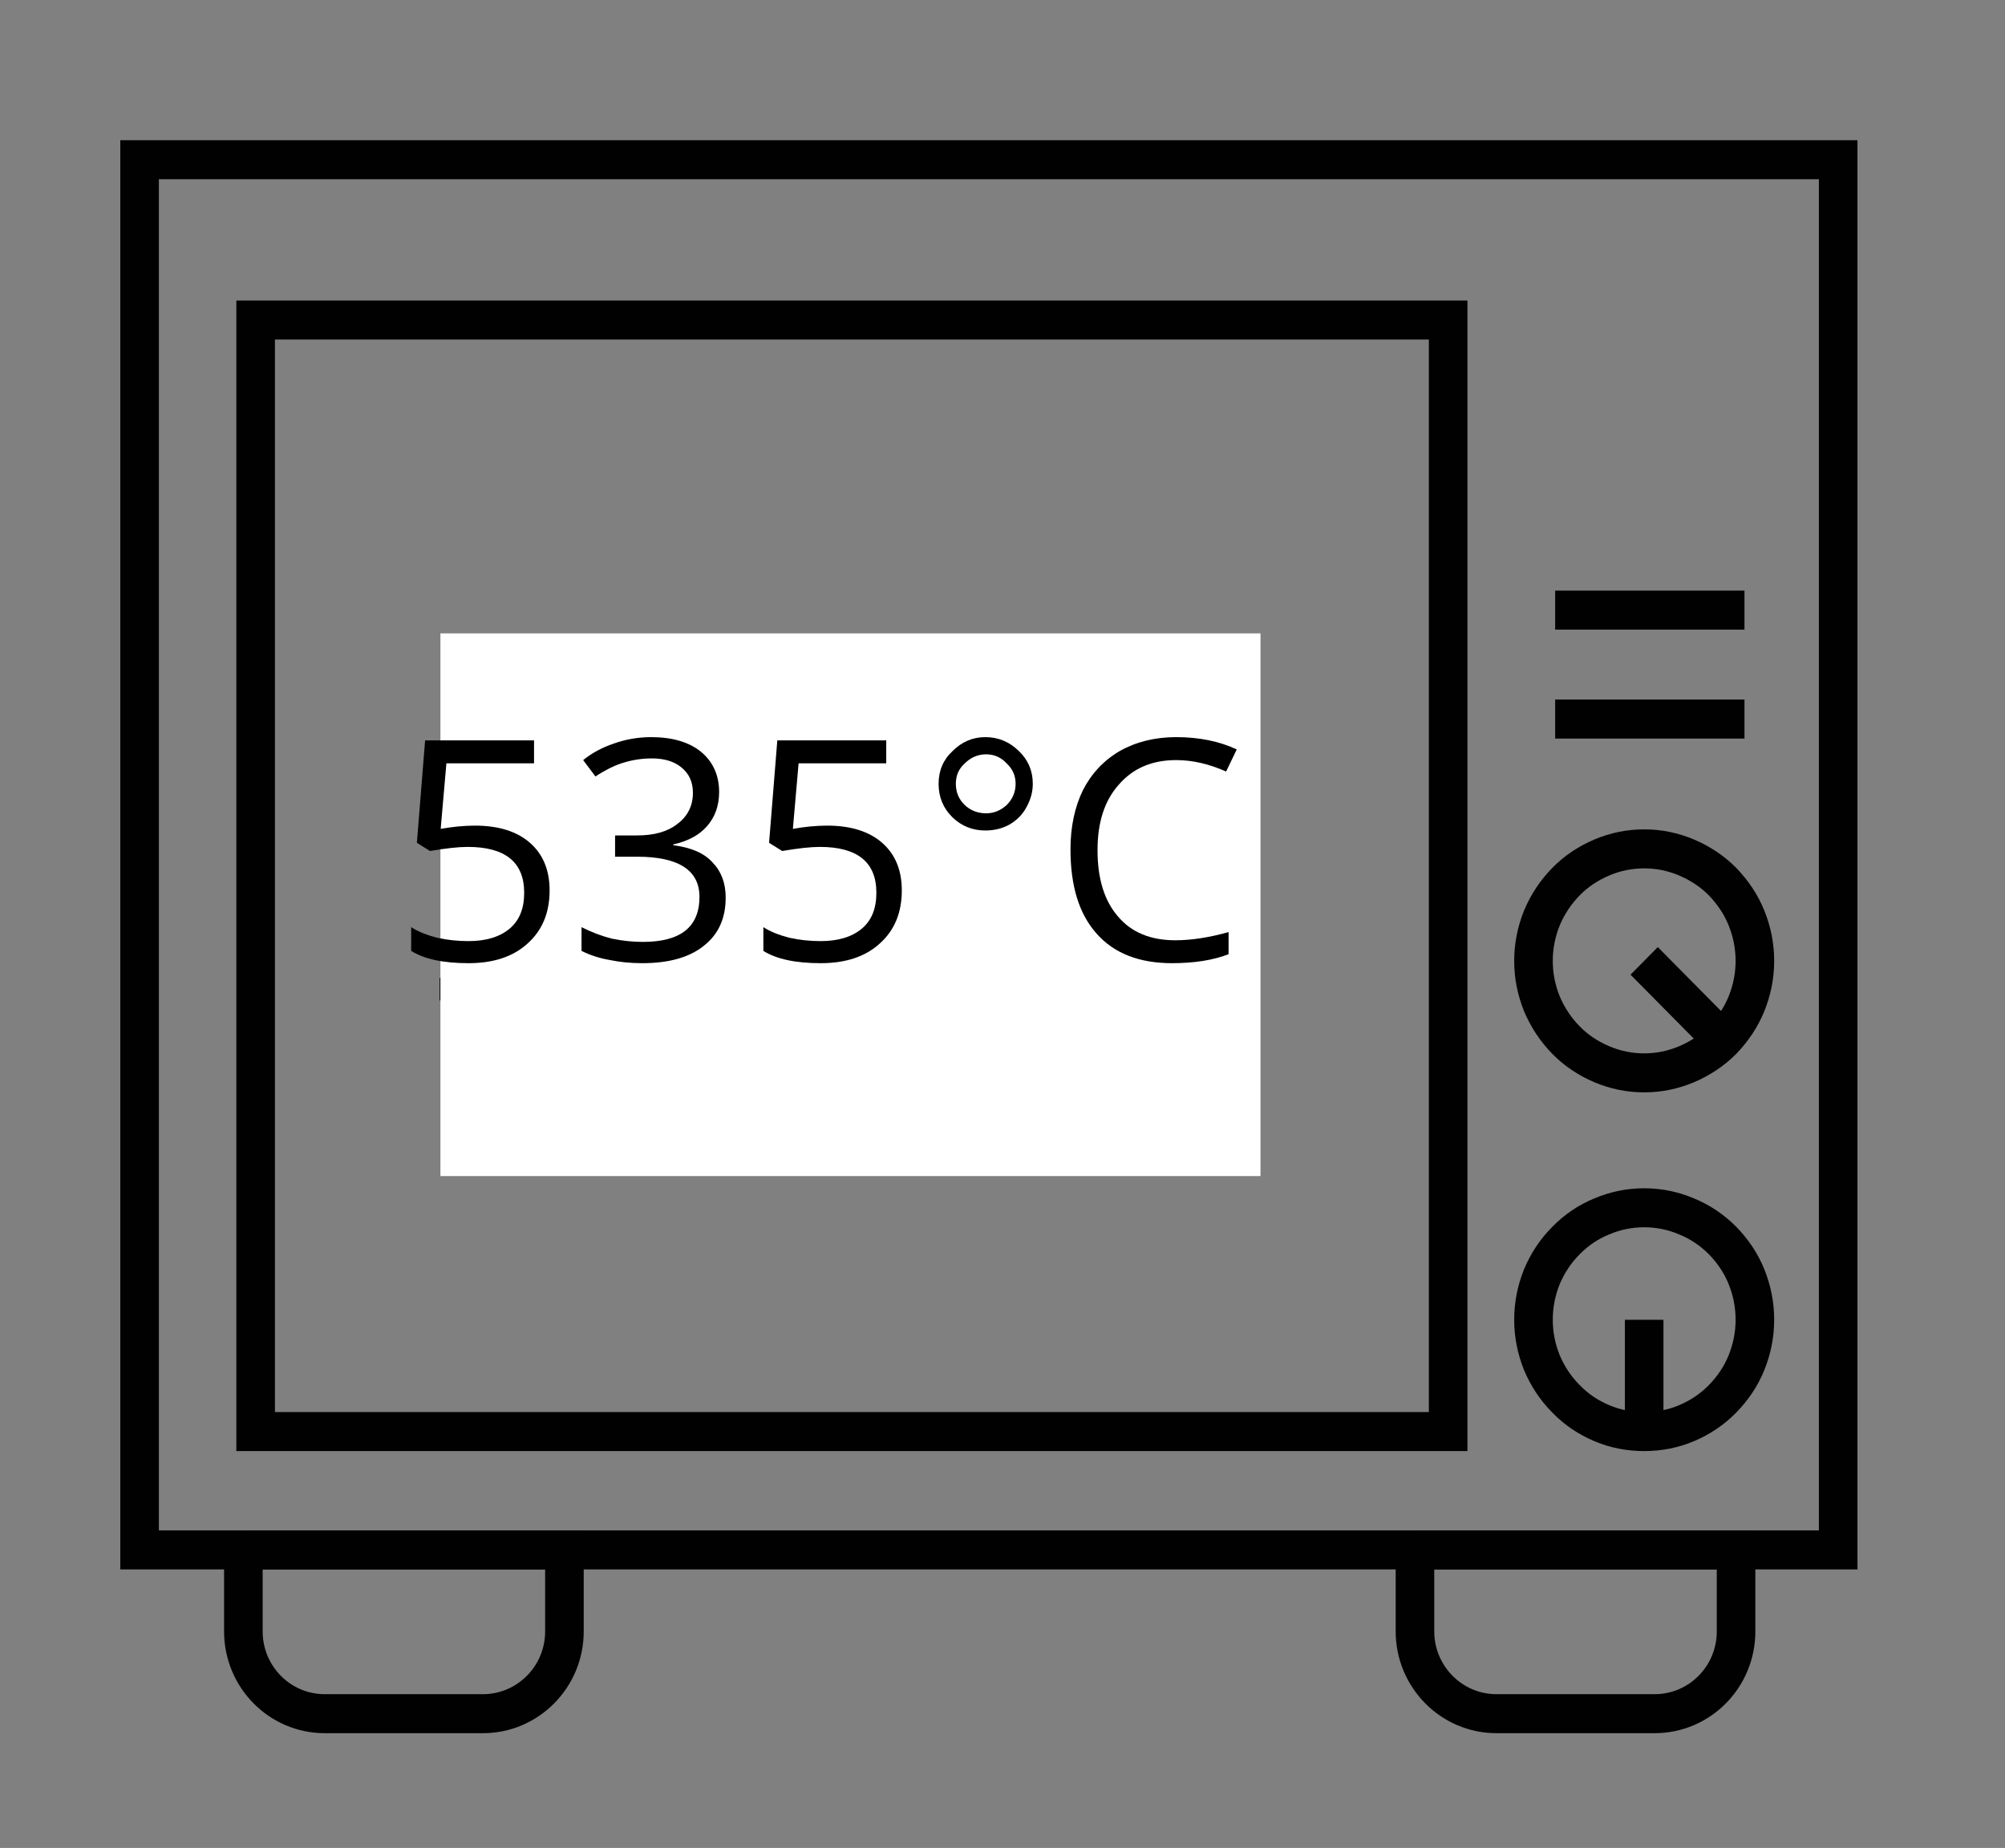<?xml version="1.0" encoding="UTF-8"?> <svg xmlns="http://www.w3.org/2000/svg" xmlns:xlink="http://www.w3.org/1999/xlink" width="51" zoomAndPan="magnify" viewBox="0 0 38.25 35.25" height="47" preserveAspectRatio="xMidYMid meet" version="1.0"><rect x="0" y="0" width="38.25" height="35.25" fill="#808080" stroke="none"/><defs><g></g><clipPath id="4b6fba8ca8"><path d="M 18 5 L 37.484 5 L 37.484 31 L 18 31 Z M 18 5 " clip-rule="nonzero"></path></clipPath><clipPath id="05976a9f40"><path d="M 20 7 L 37.484 7 L 37.484 31 L 20 31 Z M 20 7 " clip-rule="nonzero"></path></clipPath><clipPath id="11b060157a"><path d="M 18 12 L 37.484 12 L 37.484 34.516 L 18 34.516 Z M 18 12 " clip-rule="nonzero"></path></clipPath><clipPath id="498ebd80dc"><path d="M 0.031 19 L 22 19 L 22 34.516 L 0.031 34.516 Z M 0.031 19 " clip-rule="nonzero"></path></clipPath><clipPath id="cca3d6d1d7"><path d="M 16 19 L 37.484 19 L 37.484 34.516 L 16 34.516 Z M 16 19 " clip-rule="nonzero"></path></clipPath><clipPath id="1d05f061f3"><path d="M 8.402 12.082 L 24.047 12.082 L 24.047 22.434 L 8.402 22.434 Z M 8.402 12.082 " clip-rule="nonzero"></path></clipPath><clipPath id="a985a60cc9"><path d="M 0.402 0.082 L 16.047 0.082 L 16.047 10.434 L 0.402 10.434 Z M 0.402 0.082 " clip-rule="nonzero"></path></clipPath><clipPath id="9aa9332561"><rect x="0" width="17" y="0" height="11"></rect></clipPath><clipPath id="905b6c24e4"><path d="M 0.082 3 L 17 3 L 17 8 L 0.082 8 Z M 0.082 3 " clip-rule="nonzero"></path></clipPath><clipPath id="d3f4d93397"><rect x="0" width="18" y="0" height="10"></rect></clipPath></defs><path stroke-linecap="butt" transform="matrix(0.736, 0, 0, 0.744, 0.087, -0.189)" fill="none" stroke-linejoin="miter" d="M 3.5 4.349 L 47.528 4.349 L 47.528 39.992 L 3.5 39.992 Z M 3.5 4.349 " stroke="#010101" stroke-width="1" stroke-opacity="1" stroke-miterlimit="10"></path><path stroke-linecap="butt" transform="matrix(0.736, 0, 0, 0.744, 0.087, -0.189)" fill="none" stroke-linejoin="miter" d="M 6.508 8.459 L 37.418 8.459 L 37.418 36.958 L 6.508 36.958 Z M 6.508 8.459 " stroke="#010101" stroke-width="1" stroke-opacity="1" stroke-miterlimit="10"></path><g clip-path="url(#4b6fba8ca8)"><path stroke-linecap="butt" transform="matrix(0.736, 0, 0, 0.744, 0.087, -0.189)" fill="none" stroke-linejoin="miter" d="M 45.369 24.89 C 45.369 25.273 45.295 25.635 45.152 25.987 C 45.009 26.338 44.796 26.648 44.531 26.921 C 44.261 27.189 43.948 27.393 43.597 27.54 C 43.247 27.687 42.881 27.761 42.499 27.761 C 42.118 27.761 41.751 27.687 41.401 27.54 C 41.051 27.393 40.738 27.189 40.473 26.921 C 40.203 26.648 39.996 26.338 39.847 25.987 C 39.704 25.635 39.63 25.273 39.63 24.89 C 39.63 24.512 39.704 24.144 39.847 23.792 C 39.996 23.441 40.203 23.131 40.473 22.858 C 40.738 22.59 41.051 22.386 41.401 22.239 C 41.751 22.092 42.118 22.018 42.499 22.018 C 42.881 22.018 43.247 22.092 43.597 22.239 C 43.948 22.386 44.261 22.59 44.531 22.858 C 44.796 23.131 45.009 23.441 45.152 23.792 C 45.295 24.144 45.369 24.512 45.369 24.89 Z M 45.369 24.89 " stroke="#010101" stroke-width="1" stroke-opacity="1" stroke-miterlimit="10"></path></g><g clip-path="url(#05976a9f40)"><path stroke-linecap="butt" transform="matrix(0.736, 0, 0, 0.744, 0.087, -0.189)" fill="none" stroke-linejoin="miter" d="M 42.499 24.89 L 44.531 26.921 " stroke="#010101" stroke-width="1" stroke-opacity="1" stroke-miterlimit="10"></path></g><g clip-path="url(#11b060157a)"><path stroke-linecap="butt" transform="matrix(0.736, 0, 0, 0.744, 0.087, -0.189)" fill="none" stroke-linejoin="miter" d="M 45.369 34.092 C 45.369 34.47 45.295 34.837 45.152 35.189 C 45.009 35.54 44.796 35.85 44.531 36.118 C 44.261 36.391 43.948 36.596 43.597 36.743 C 43.247 36.889 42.881 36.958 42.499 36.958 C 42.118 36.958 41.751 36.889 41.401 36.743 C 41.051 36.596 40.738 36.391 40.473 36.118 C 40.203 35.85 39.996 35.54 39.847 35.189 C 39.704 34.837 39.63 34.47 39.63 34.092 C 39.63 33.708 39.704 33.341 39.847 32.989 C 39.996 32.638 40.203 32.328 40.473 32.06 C 40.738 31.792 41.051 31.582 41.401 31.441 C 41.751 31.294 42.118 31.22 42.499 31.22 C 42.881 31.22 43.247 31.294 43.597 31.441 C 43.948 31.582 44.261 31.792 44.531 32.06 C 44.796 32.328 45.009 32.638 45.152 32.989 C 45.295 33.341 45.369 33.708 45.369 34.092 Z M 45.369 34.092 " stroke="#010101" stroke-width="1" stroke-opacity="1" stroke-miterlimit="10"></path></g><path stroke-linecap="butt" transform="matrix(0.736, 0, 0, 0.744, 0.087, -0.189)" fill="none" stroke-linejoin="miter" d="M 42.499 34.092 L 42.499 36.958 " stroke="#010101" stroke-width="1" stroke-opacity="1" stroke-miterlimit="10"></path><path stroke-linecap="butt" transform="matrix(0.736, 0, 0, 0.744, 0.087, -0.189)" fill="none" stroke-linejoin="miter" d="M 40.192 15.897 L 45.099 15.897 " stroke="#010101" stroke-width="1" stroke-opacity="1" stroke-miterlimit="10"></path><path stroke-linecap="butt" transform="matrix(0.736, 0, 0, 0.744, 0.087, -0.189)" fill="none" stroke-linejoin="miter" d="M 40.192 18.69 L 45.099 18.69 " stroke="#010101" stroke-width="1" stroke-opacity="1" stroke-miterlimit="10"></path><g clip-path="url(#498ebd80dc)"><path stroke-linecap="butt" transform="matrix(0.736, 0, 0, 0.744, 0.087, -0.189)" fill="none" stroke-linejoin="miter" d="M 6.179 39.992 L 14.512 39.992 L 14.512 42.081 C 14.512 43.252 13.558 44.191 12.401 44.191 L 8.301 44.191 C 7.128 44.191 6.19 43.241 6.19 42.081 L 6.19 39.992 Z M 6.179 39.992 " stroke="#010101" stroke-width="1" stroke-opacity="1" stroke-miterlimit="10"></path></g><g clip-path="url(#cca3d6d1d7)"><path stroke-linecap="butt" transform="matrix(0.736, 0, 0, 0.744, 0.087, -0.189)" fill="none" stroke-linejoin="miter" d="M 36.548 39.992 L 44.881 39.992 L 44.881 42.081 C 44.881 43.252 43.932 44.191 42.77 44.191 L 38.67 44.191 C 37.503 44.191 36.558 43.241 36.558 42.081 L 36.558 39.992 Z M 36.548 39.992 " stroke="#010101" stroke-width="1" stroke-opacity="1" stroke-miterlimit="10"></path></g><g fill="#000000" fill-opacity="1"><g transform="translate(8.121, 19.084)"><g><path d="M 2.625 0 L 0.266 0 L 0.266 -0.422 L 0.797 -0.922 C 1.141 -1.223 1.391 -1.469 1.547 -1.656 C 1.711 -1.844 1.828 -2.035 1.891 -2.234 C 1.961 -2.43 2 -2.66 2 -2.922 C 2 -3.172 1.941 -3.363 1.828 -3.5 C 1.711 -3.633 1.531 -3.703 1.281 -3.703 C 1.176 -3.703 1.066 -3.688 0.953 -3.656 C 0.848 -3.625 0.754 -3.586 0.672 -3.547 L 0.578 -3.062 L 0.391 -3.062 L 0.391 -3.812 C 0.734 -3.895 1.031 -3.938 1.281 -3.938 C 1.695 -3.938 2.008 -3.848 2.219 -3.672 C 2.438 -3.492 2.547 -3.242 2.547 -2.922 C 2.547 -2.703 2.504 -2.492 2.422 -2.297 C 2.336 -2.109 2.207 -1.922 2.031 -1.734 C 1.863 -1.547 1.578 -1.281 1.172 -0.938 C 1.004 -0.789 0.828 -0.629 0.641 -0.453 L 2.625 -0.453 Z M 2.625 0 "></path></g></g></g><g fill="#000000" fill-opacity="1"><g transform="translate(11.064, 19.084)"><g><path d="M 2.719 -1.062 C 2.719 -0.707 2.598 -0.43 2.359 -0.234 C 2.117 -0.035 1.781 0.062 1.344 0.062 C 0.977 0.062 0.633 0.02 0.312 -0.062 L 0.281 -0.891 L 0.469 -0.891 L 0.594 -0.344 C 0.676 -0.301 0.785 -0.266 0.922 -0.234 C 1.055 -0.203 1.18 -0.188 1.297 -0.188 C 1.598 -0.188 1.82 -0.254 1.969 -0.391 C 2.113 -0.535 2.188 -0.77 2.188 -1.094 C 2.188 -1.344 2.117 -1.535 1.984 -1.672 C 1.848 -1.805 1.645 -1.879 1.375 -1.891 L 0.953 -1.922 L 0.953 -2.156 L 1.375 -2.188 C 1.594 -2.195 1.75 -2.258 1.844 -2.375 C 1.945 -2.5 2 -2.691 2 -2.953 C 2 -3.211 1.941 -3.398 1.828 -3.516 C 1.723 -3.641 1.547 -3.703 1.297 -3.703 C 1.203 -3.703 1.098 -3.688 0.984 -3.656 C 0.867 -3.625 0.77 -3.586 0.688 -3.547 L 0.594 -3.062 L 0.406 -3.062 L 0.406 -3.812 C 0.594 -3.863 0.754 -3.895 0.891 -3.906 C 1.023 -3.926 1.16 -3.938 1.297 -3.938 C 2.129 -3.938 2.547 -3.617 2.547 -2.984 C 2.547 -2.711 2.469 -2.492 2.312 -2.328 C 2.164 -2.172 1.961 -2.078 1.703 -2.047 C 2.047 -2.004 2.301 -1.898 2.469 -1.734 C 2.633 -1.578 2.719 -1.352 2.719 -1.062 Z M 2.719 -1.062 "></path></g></g></g><g fill="#000000" fill-opacity="1"><g transform="translate(14.007, 19.084)"><g><path d="M 2.719 -1.969 C 2.719 -0.613 2.297 0.062 1.453 0.062 C 1.047 0.062 0.738 -0.109 0.531 -0.453 C 0.32 -0.805 0.219 -1.312 0.219 -1.969 C 0.219 -2.613 0.32 -3.102 0.531 -3.438 C 0.738 -3.781 1.055 -3.953 1.484 -3.953 C 1.891 -3.953 2.195 -3.781 2.406 -3.438 C 2.613 -3.102 2.719 -2.613 2.719 -1.969 Z M 2.188 -1.969 C 2.188 -2.594 2.129 -3.039 2.016 -3.312 C 1.898 -3.582 1.711 -3.719 1.453 -3.719 C 1.203 -3.719 1.02 -3.586 0.906 -3.328 C 0.801 -3.078 0.75 -2.625 0.75 -1.969 C 0.75 -1.312 0.805 -0.848 0.922 -0.578 C 1.035 -0.305 1.211 -0.172 1.453 -0.172 C 1.703 -0.172 1.883 -0.312 2 -0.594 C 2.125 -0.875 2.188 -1.332 2.188 -1.969 Z M 2.188 -1.969 "></path></g></g></g><g fill="#000000" fill-opacity="1"><g transform="translate(18.224, 19.084)"><g><path d="M 0.281 -3.062 C 0.281 -3.219 0.316 -3.363 0.391 -3.5 C 0.473 -3.645 0.582 -3.754 0.719 -3.828 C 0.863 -3.91 1.016 -3.953 1.172 -3.953 C 1.328 -3.953 1.473 -3.91 1.609 -3.828 C 1.754 -3.754 1.863 -3.645 1.938 -3.5 C 2.02 -3.363 2.062 -3.219 2.062 -3.062 C 2.062 -2.895 2.02 -2.738 1.938 -2.594 C 1.863 -2.457 1.754 -2.348 1.609 -2.266 C 1.473 -2.191 1.328 -2.156 1.172 -2.156 C 0.922 -2.156 0.707 -2.238 0.531 -2.406 C 0.363 -2.582 0.281 -2.801 0.281 -3.062 Z M 0.578 -3.062 C 0.578 -2.883 0.633 -2.734 0.75 -2.609 C 0.863 -2.492 1.004 -2.438 1.172 -2.438 C 1.336 -2.438 1.477 -2.492 1.594 -2.609 C 1.719 -2.734 1.781 -2.883 1.781 -3.062 C 1.781 -3.227 1.719 -3.367 1.594 -3.484 C 1.477 -3.609 1.336 -3.672 1.172 -3.672 C 1.004 -3.672 0.863 -3.609 0.75 -3.484 C 0.633 -3.367 0.578 -3.227 0.578 -3.062 Z M 0.578 -3.062 "></path></g></g></g><g fill="#000000" fill-opacity="1"><g transform="translate(19.859, 19.084)"><g><path d="M 2.219 0.062 C 1.594 0.062 1.102 -0.109 0.75 -0.453 C 0.406 -0.797 0.234 -1.281 0.234 -1.906 C 0.234 -2.57 0.398 -3.078 0.734 -3.422 C 1.078 -3.766 1.578 -3.938 2.234 -3.938 C 2.641 -3.938 3.07 -3.891 3.531 -3.797 L 3.547 -2.938 L 3.359 -2.938 L 3.266 -3.453 C 3.129 -3.535 2.973 -3.598 2.797 -3.641 C 2.617 -3.68 2.441 -3.703 2.266 -3.703 C 1.766 -3.703 1.398 -3.555 1.172 -3.266 C 0.953 -2.973 0.844 -2.52 0.844 -1.906 C 0.844 -1.344 0.957 -0.91 1.188 -0.609 C 1.426 -0.316 1.773 -0.172 2.234 -0.172 C 2.453 -0.172 2.656 -0.195 2.844 -0.25 C 3.039 -0.301 3.195 -0.367 3.312 -0.453 L 3.422 -1.047 L 3.609 -1.047 L 3.594 -0.125 C 3.164 0 2.707 0.062 2.219 0.062 Z M 2.219 0.062 "></path></g></g></g><g clip-path="url(#1d05f061f3)"><g transform="matrix(1, 0, 0, 1, 8, 12)"><g clip-path="url(#9aa9332561)"><g clip-path="url(#a985a60cc9)"><path fill="#ffffff" d="M 0.402 0.082 L 16.055 0.082 L 16.055 10.434 L 0.402 10.434 Z M 0.402 0.082 " fill-opacity="1" fill-rule="nonzero"></path></g></g></g></g><g transform="matrix(1, 0, 0, 1, 7, 11)"><g clip-path="url(#d3f4d93397)"><g clip-path="url(#905b6c24e4)"><g fill="#000000" fill-opacity="1"><g transform="translate(0.469, 7.311)"><g><path d="M 1.594 -2.562 C 2.039 -2.562 2.391 -2.453 2.641 -2.234 C 2.891 -2.016 3.016 -1.711 3.016 -1.328 C 3.016 -0.898 2.875 -0.562 2.594 -0.312 C 2.32 -0.062 1.945 0.062 1.469 0.062 C 0.988 0.062 0.625 -0.016 0.375 -0.172 L 0.375 -0.625 C 0.508 -0.539 0.676 -0.473 0.875 -0.422 C 1.07 -0.379 1.27 -0.359 1.469 -0.359 C 1.801 -0.359 2.062 -0.438 2.25 -0.594 C 2.438 -0.75 2.531 -0.977 2.531 -1.281 C 2.531 -1.863 2.172 -2.156 1.453 -2.156 C 1.273 -2.156 1.035 -2.129 0.734 -2.078 L 0.484 -2.234 L 0.641 -4.188 L 2.719 -4.188 L 2.719 -3.75 L 1.047 -3.75 L 0.938 -2.5 C 1.156 -2.539 1.375 -2.562 1.594 -2.562 Z M 1.594 -2.562 "></path></g></g><g transform="translate(3.828, 7.311)"><g><path d="M 2.891 -3.203 C 2.891 -2.941 2.812 -2.723 2.656 -2.547 C 2.508 -2.379 2.297 -2.266 2.016 -2.203 L 2.016 -2.188 C 2.359 -2.145 2.609 -2.035 2.766 -1.859 C 2.93 -1.691 3.016 -1.469 3.016 -1.188 C 3.016 -0.789 2.875 -0.484 2.594 -0.266 C 2.32 -0.047 1.93 0.062 1.422 0.062 C 1.191 0.062 0.984 0.039 0.797 0 C 0.617 -0.031 0.441 -0.086 0.266 -0.172 L 0.266 -0.625 C 0.453 -0.531 0.645 -0.457 0.844 -0.406 C 1.051 -0.363 1.25 -0.344 1.438 -0.344 C 2.156 -0.344 2.516 -0.629 2.516 -1.203 C 2.516 -1.711 2.117 -1.969 1.328 -1.969 L 0.906 -1.969 L 0.906 -2.375 L 1.328 -2.375 C 1.648 -2.375 1.906 -2.445 2.094 -2.594 C 2.289 -2.738 2.391 -2.938 2.391 -3.188 C 2.391 -3.395 2.316 -3.555 2.172 -3.672 C 2.035 -3.785 1.848 -3.844 1.609 -3.844 C 1.422 -3.844 1.242 -3.816 1.078 -3.766 C 0.922 -3.723 0.738 -3.633 0.531 -3.5 L 0.297 -3.812 C 0.461 -3.945 0.656 -4.051 0.875 -4.125 C 1.102 -4.207 1.344 -4.25 1.594 -4.25 C 2 -4.25 2.316 -4.156 2.547 -3.969 C 2.773 -3.781 2.891 -3.523 2.891 -3.203 Z M 2.891 -3.203 "></path></g></g><g transform="translate(7.188, 7.311)"><g><path d="M 1.594 -2.562 C 2.039 -2.562 2.391 -2.453 2.641 -2.234 C 2.891 -2.016 3.016 -1.711 3.016 -1.328 C 3.016 -0.898 2.875 -0.562 2.594 -0.312 C 2.32 -0.062 1.945 0.062 1.469 0.062 C 0.988 0.062 0.625 -0.016 0.375 -0.172 L 0.375 -0.625 C 0.508 -0.539 0.676 -0.473 0.875 -0.422 C 1.07 -0.379 1.27 -0.359 1.469 -0.359 C 1.801 -0.359 2.062 -0.438 2.25 -0.594 C 2.438 -0.75 2.531 -0.977 2.531 -1.281 C 2.531 -1.863 2.172 -2.156 1.453 -2.156 C 1.273 -2.156 1.035 -2.129 0.734 -2.078 L 0.484 -2.234 L 0.641 -4.188 L 2.719 -4.188 L 2.719 -3.75 L 1.047 -3.75 L 0.938 -2.5 C 1.156 -2.539 1.375 -2.562 1.594 -2.562 Z M 1.594 -2.562 "></path></g></g><g transform="translate(10.547, 7.311)"><g><path d="M 0.359 -3.359 C 0.359 -3.609 0.445 -3.816 0.625 -3.984 C 0.801 -4.16 1.008 -4.25 1.25 -4.25 C 1.5 -4.25 1.711 -4.16 1.891 -3.984 C 2.066 -3.816 2.156 -3.609 2.156 -3.359 C 2.156 -3.203 2.113 -3.051 2.031 -2.906 C 1.957 -2.77 1.848 -2.66 1.703 -2.578 C 1.566 -2.504 1.414 -2.469 1.25 -2.469 C 1.008 -2.469 0.801 -2.551 0.625 -2.719 C 0.445 -2.895 0.359 -3.109 0.359 -3.359 Z M 0.688 -3.359 C 0.688 -3.203 0.742 -3.066 0.859 -2.953 C 0.973 -2.848 1.109 -2.797 1.266 -2.797 C 1.41 -2.797 1.539 -2.848 1.656 -2.953 C 1.77 -3.066 1.828 -3.203 1.828 -3.359 C 1.828 -3.516 1.77 -3.645 1.656 -3.75 C 1.551 -3.863 1.422 -3.922 1.266 -3.922 C 1.109 -3.922 0.973 -3.863 0.859 -3.75 C 0.742 -3.645 0.688 -3.516 0.688 -3.359 Z M 0.688 -3.359 "></path></g></g><g transform="translate(13.063, 7.311)"><g><path d="M 2.375 -3.812 C 1.914 -3.812 1.551 -3.656 1.281 -3.344 C 1.008 -3.039 0.875 -2.625 0.875 -2.094 C 0.875 -1.551 1.004 -1.129 1.266 -0.828 C 1.523 -0.523 1.891 -0.375 2.359 -0.375 C 2.66 -0.375 3 -0.426 3.375 -0.531 L 3.375 -0.109 C 3.082 0.004 2.723 0.062 2.297 0.062 C 1.672 0.062 1.191 -0.125 0.859 -0.5 C 0.523 -0.875 0.359 -1.41 0.359 -2.109 C 0.359 -2.535 0.438 -2.91 0.594 -3.234 C 0.758 -3.555 0.992 -3.805 1.297 -3.984 C 1.609 -4.16 1.969 -4.25 2.375 -4.25 C 2.812 -4.25 3.195 -4.172 3.531 -4.016 L 3.328 -3.594 C 3.004 -3.738 2.688 -3.812 2.375 -3.812 Z M 2.375 -3.812 "></path></g></g></g></g></g></g></svg> 